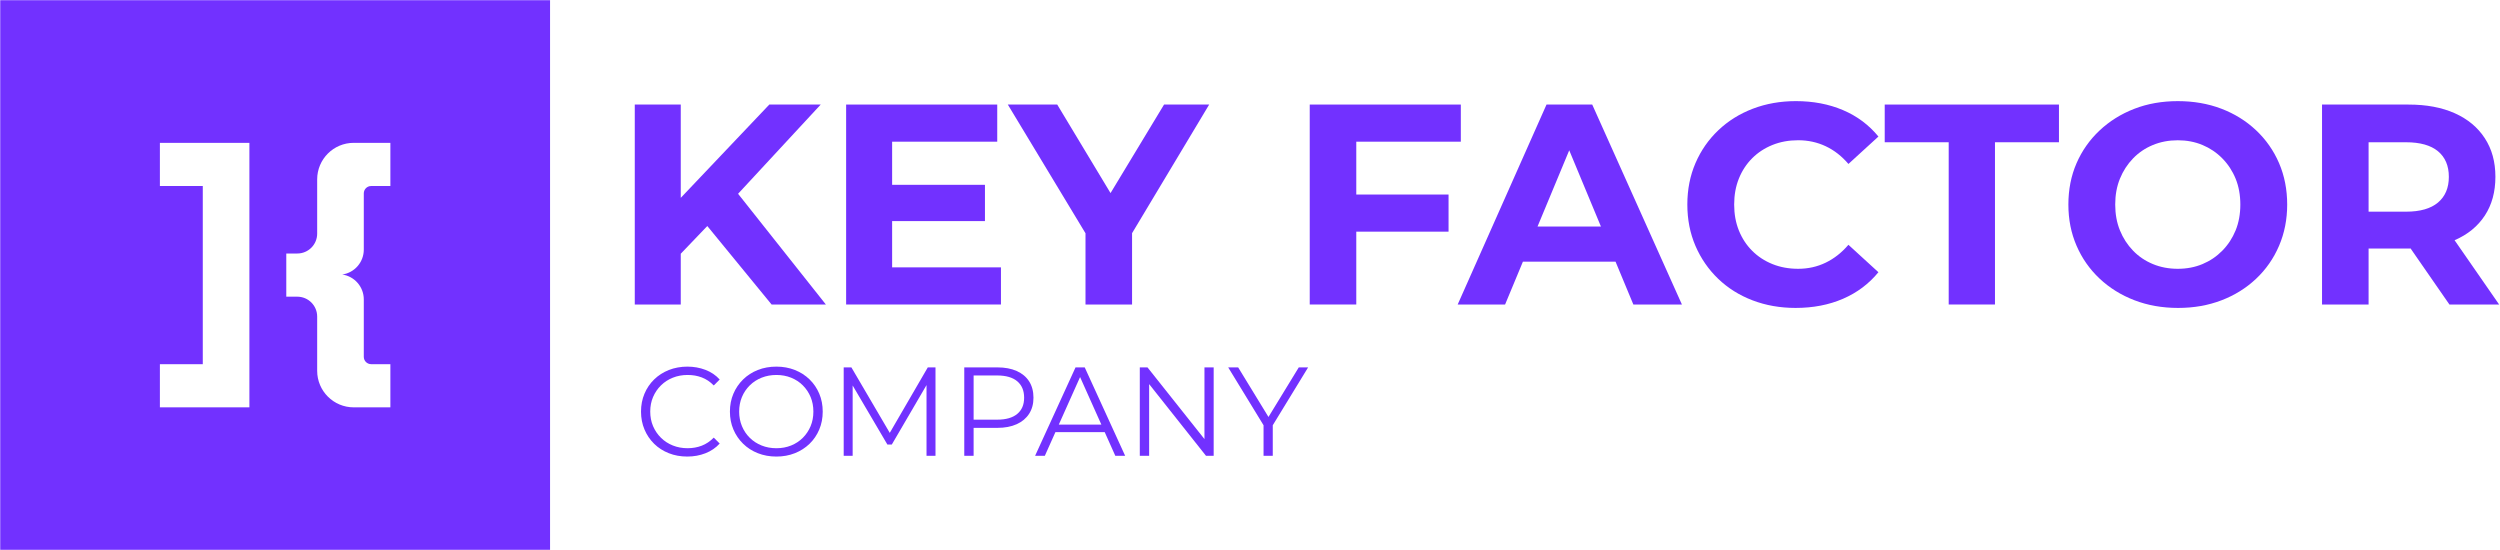 <?xml version="1.0" encoding="UTF-8"?>
<svg xmlns="http://www.w3.org/2000/svg" id="_Слой_1" data-name="Слой 1" viewBox="0 0 2328 512">
  <defs>
    <style>
      .cls-1 {
        fill: #7231ff;
      }
    </style>
  </defs>
  <g>
    <polygon class="cls-1" points="764.25 97.36 716.38 97.36 633.92 184.24 633.92 97.36 591.1 97.36 591.1 283.55 633.92 283.55 633.92 236.27 658.64 210.47 718.5 283.55 769.04 283.55 687.3 180.45 764.25 97.36"></polygon>
    <polygon class="cls-1" points="932.09 248.97 830.75 248.97 830.75 205.88 917.19 205.88 917.19 172.1 830.75 172.1 830.75 131.94 928.63 131.94 928.63 97.36 787.92 97.36 787.92 283.55 932.09 283.55 932.09 248.97"></polygon>
    <polygon class="cls-1" points="1125.99 97.36 1083.97 97.36 1034.13 179.8 984.49 97.36 938.47 97.36 1010.82 217.24 1010.82 283.55 1054.18 283.55 1054.18 217.13 1125.99 97.36"></polygon>
    <polygon class="cls-1" points="1262.97 131.94 1360.32 131.94 1360.32 97.36 1219.62 97.36 1219.62 283.55 1262.97 283.55 1262.97 215.72 1348.89 215.72 1348.89 181.15 1262.97 181.15 1262.97 131.94"></polygon>
    <path class="cls-1" d="m1440.12,97.36l-82.72,186.19h44.15l16.59-39.9h86.25l16.59,39.9h45.22l-83.52-186.19h-42.56Zm-8.37,113.58l29.52-70.98,29.52,70.98h-59.03Z"></path>
    <path class="cls-1" d="m1631.63,147.36c5.32-5.32,11.61-9.44,18.88-12.37,7.27-2.93,15.25-4.39,23.94-4.39,9.22,0,17.78,1.86,25.67,5.59,7.89,3.72,14.94,9.22,21.15,16.49l27.93-25.53c-8.87-10.81-19.86-19.02-32.98-24.6-13.12-5.59-27.75-8.38-43.89-8.38-14.36,0-27.71,2.36-40.03,7.05-12.32,4.7-23.05,11.4-32.18,20.08-9.14,8.69-16.23,18.88-21.28,30.59-5.05,11.71-7.58,24.56-7.58,38.57s2.53,26.86,7.58,38.57c5.05,11.7,12.1,21.9,21.14,30.59,9.05,8.69,19.73,15.38,32.05,20.08,12.32,4.7,25.67,7.05,40.03,7.05,16.31,0,31.03-2.84,44.15-8.51s24.12-13.92,32.98-24.74l-27.93-25.54c-6.21,7.27-13.26,12.81-21.15,16.63-7.89,3.82-16.45,5.72-25.67,5.72-8.69,0-16.67-1.46-23.94-4.39-7.27-2.93-13.56-7.05-18.88-12.37s-9.44-11.61-12.37-18.88c-2.93-7.27-4.39-15.34-4.39-24.2s1.46-16.93,4.39-24.2c2.93-7.27,7.05-13.57,12.37-18.89Z"></path>
    <polygon class="cls-1" points="1755.05 132.47 1814.63 132.47 1814.63 283.55 1857.72 283.55 1857.72 132.47 1917.3 132.47 1917.3 97.36 1755.05 97.36 1755.05 132.47"></polygon>
    <path class="cls-1" d="m2100.83,121.3c-9.22-8.69-19.99-15.38-32.32-20.08-12.32-4.7-25.85-7.05-40.56-7.05s-28.24,2.39-40.56,7.18c-12.32,4.79-23.1,11.53-32.32,20.21-9.22,8.69-16.36,18.85-21.41,30.46-5.05,11.62-7.58,24.43-7.58,38.44s2.53,26.6,7.58,38.3c5.05,11.71,12.19,21.9,21.41,30.59,9.22,8.69,20.04,15.43,32.45,20.21,12.41,4.79,25.98,7.18,40.7,7.18s27.97-2.35,40.3-7.05c12.32-4.7,23.1-11.4,32.32-20.08,9.22-8.69,16.36-18.93,21.41-30.72,5.06-11.79,7.58-24.61,7.58-38.44s-2.53-26.87-7.58-38.57c-5.05-11.7-12.19-21.9-21.41-30.59Zm-19.02,93.23c-2.93,7.18-7.05,13.48-12.37,18.89s-11.48,9.57-18.49,12.5-14.67,4.39-23.01,4.39-16.05-1.46-23.14-4.39c-7.09-2.93-13.26-7.09-18.49-12.5s-9.31-11.71-12.23-18.89c-2.93-7.18-4.39-15.2-4.39-24.07s1.46-16.89,4.39-24.07c2.93-7.18,7-13.48,12.23-18.88s11.4-9.58,18.49-12.5c7.09-2.93,14.8-4.39,23.14-4.39s16,1.46,23.01,4.39,13.17,7.09,18.49,12.5,9.45,11.7,12.37,18.88c2.93,7.18,4.39,15.21,4.39,24.07s-1.46,16.89-4.39,24.07Z"></path>
    <path class="cls-1" d="m2327.18,283.55l-41.49-59.87c.09-.04.18-.07.26-.1,12.06-5.23,21.36-12.86,27.93-22.88,6.56-10.02,9.84-22.03,9.84-36.04s-3.28-25.8-9.84-35.91c-6.56-10.11-15.87-17.86-27.93-23.27-12.06-5.41-26.42-8.11-43.09-8.11h-80.59v186.19h43.36v-52.13h37.24c.64,0,1.25-.03,1.88-.04l36.15,52.17h46.28Zm-56.92-142.7c6.73,5.59,10.1,13.53,10.1,23.81s-3.37,18.26-10.1,23.94c-6.74,5.68-16.67,8.51-29.79,8.51h-34.84v-64.64h34.84c13.12,0,23.05,2.79,29.79,8.38Z"></path>
    <path class="cls-1" d="m615.5,358.87c3.13-3.1,6.82-5.49,11.05-7.17,4.23-1.69,8.82-2.53,13.76-2.53s9.09.76,13.17,2.29c4.07,1.53,7.8,4.02,11.17,7.47l5.53-5.53c-3.61-4-8.04-7-13.29-9-5.25-2-10.86-3-16.82-3s-11.92,1.04-17.17,3.12c-5.25,2.08-9.82,5-13.7,8.76-3.88,3.76-6.9,8.19-9.05,13.29-2.16,5.1-3.24,10.66-3.24,16.7s1.08,11.6,3.24,16.7c2.15,5.1,5.15,9.52,8.99,13.29s8.39,6.68,13.64,8.76c5.25,2.08,10.97,3.12,17.17,3.12s11.68-1.02,16.93-3.06c5.25-2.04,9.68-5.06,13.29-9.05l-5.53-5.53c-3.37,3.45-7.1,5.96-11.17,7.52-4.08,1.57-8.47,2.35-13.17,2.35-4.94,0-9.53-.84-13.76-2.53-4.23-1.69-7.92-4.08-11.05-7.18-3.13-3.1-5.58-6.7-7.35-10.82-1.76-4.11-2.64-8.64-2.64-13.58s.88-9.47,2.64-13.58c1.77-4.11,4.22-7.72,7.35-10.82Z"></path>
    <path class="cls-1" d="m753.84,353.28c-3.88-3.76-8.45-6.68-13.7-8.76-5.25-2.08-10.98-3.12-17.17-3.12s-12.03,1.04-17.28,3.12c-5.25,2.08-9.82,5.02-13.7,8.82-3.88,3.8-6.9,8.23-9.05,13.29-2.16,5.06-3.24,10.6-3.24,16.64s1.08,11.58,3.24,16.64c2.15,5.06,5.17,9.49,9.05,13.29,3.88,3.8,8.47,6.74,13.75,8.82,5.29,2.08,11.03,3.12,17.23,3.12s11.91-1.04,17.17-3.12c5.25-2.08,9.82-5,13.7-8.76,3.88-3.76,6.9-8.19,9.05-13.29,2.15-5.1,3.23-10.66,3.23-16.7s-1.08-11.6-3.23-16.7c-2.16-5.1-5.18-9.53-9.05-13.29Zm1,43.57c-1.73,4.12-4.14,7.72-7.23,10.82-3.1,3.1-6.74,5.49-10.93,7.18-4.2,1.69-8.76,2.53-13.7,2.53s-9.52-.84-13.75-2.53c-4.23-1.69-7.92-4.08-11.05-7.18-3.14-3.1-5.57-6.72-7.29-10.88-1.72-4.15-2.58-8.66-2.58-13.52s.86-9.47,2.58-13.58,4.15-7.72,7.29-10.82c3.13-3.1,6.82-5.49,11.05-7.17,4.23-1.69,8.82-2.53,13.75-2.53s9.5.84,13.7,2.53c4.19,1.69,7.84,4.08,10.93,7.17s5.51,6.7,7.23,10.82c1.72,4.11,2.58,8.64,2.58,13.58s-.86,9.47-2.58,13.58Z"></path>
    <polygon class="cls-1" points="828.55 403.09 792.82 342.11 785.65 342.11 785.65 424.42 793.99 424.42 793.99 358.96 826.33 413.96 830.44 413.96 862.78 358.59 862.78 424.42 871.13 424.42 871.13 342.11 863.96 342.11 828.55 403.09"></polygon>
    <path class="cls-1" d="m946.73,345.46c-5.02-2.24-11.02-3.35-17.99-3.35h-30.81v82.31h8.7v-25.99h22.11c6.97,0,12.97-1.14,17.99-3.41s8.88-5.51,11.58-9.7c2.7-4.19,4.06-9.19,4.06-14.99s-1.35-11.03-4.06-15.23-6.57-7.41-11.58-9.64Zm.53,39.98c-4.27,3.56-10.52,5.35-18.76,5.35h-21.87v-41.16h21.87c8.23,0,14.48,1.81,18.76,5.41,4.27,3.61,6.41,8.7,6.41,15.29s-2.14,11.54-6.41,15.11Z"></path>
    <path class="cls-1" d="m1001.53,342.11l-37.63,82.31h9.05l9.84-21.99h45.93l9.84,21.99h9.17l-37.63-82.31h-8.59Zm-15.57,53.27l19.81-44.27,19.81,44.27h-39.62Z"></path>
    <polygon class="cls-1" points="1121.59 408.87 1068.55 342.11 1061.38 342.11 1061.38 424.42 1070.08 424.42 1070.08 357.67 1123 424.42 1130.17 424.42 1130.17 342.11 1121.59 342.11 1121.59 408.87"></polygon>
    <polygon class="cls-1" points="1209.42 342.11 1181.2 388.28 1152.98 342.11 1143.69 342.11 1176.62 395.99 1176.62 424.42 1185.2 424.42 1185.2 395.99 1218.12 342.11 1209.42 342.11"></polygon>
  </g>
  <path class="cls-1" d="m.21.17v512h512V.17H.21Zm232.03,379.15h-83.35v-40.21h39.94v-165.89h-39.94v-40.21h83.35v246.31Zm131.28-206.1h-17.92c-3.78,0-6.84,3.06-6.84,6.84v52.39c0,11.63-8.53,21.5-20.05,23.18,11.51,1.68,20.05,11.55,20.05,23.18v53.46c0,3.78,3.06,6.84,6.84,6.84h17.92v40.21h-34.13c-18.8,0-34.04-15.24-34.04-34.04v-50.51c0-10.22-8.28-18.5-18.5-18.5h-10.26v-40.21h10.26c10.22,0,18.5-8.28,18.5-18.5v-50.51c0-18.8,15.24-34.04,34.04-34.04h34.13v40.21Z"></path>
</svg>
